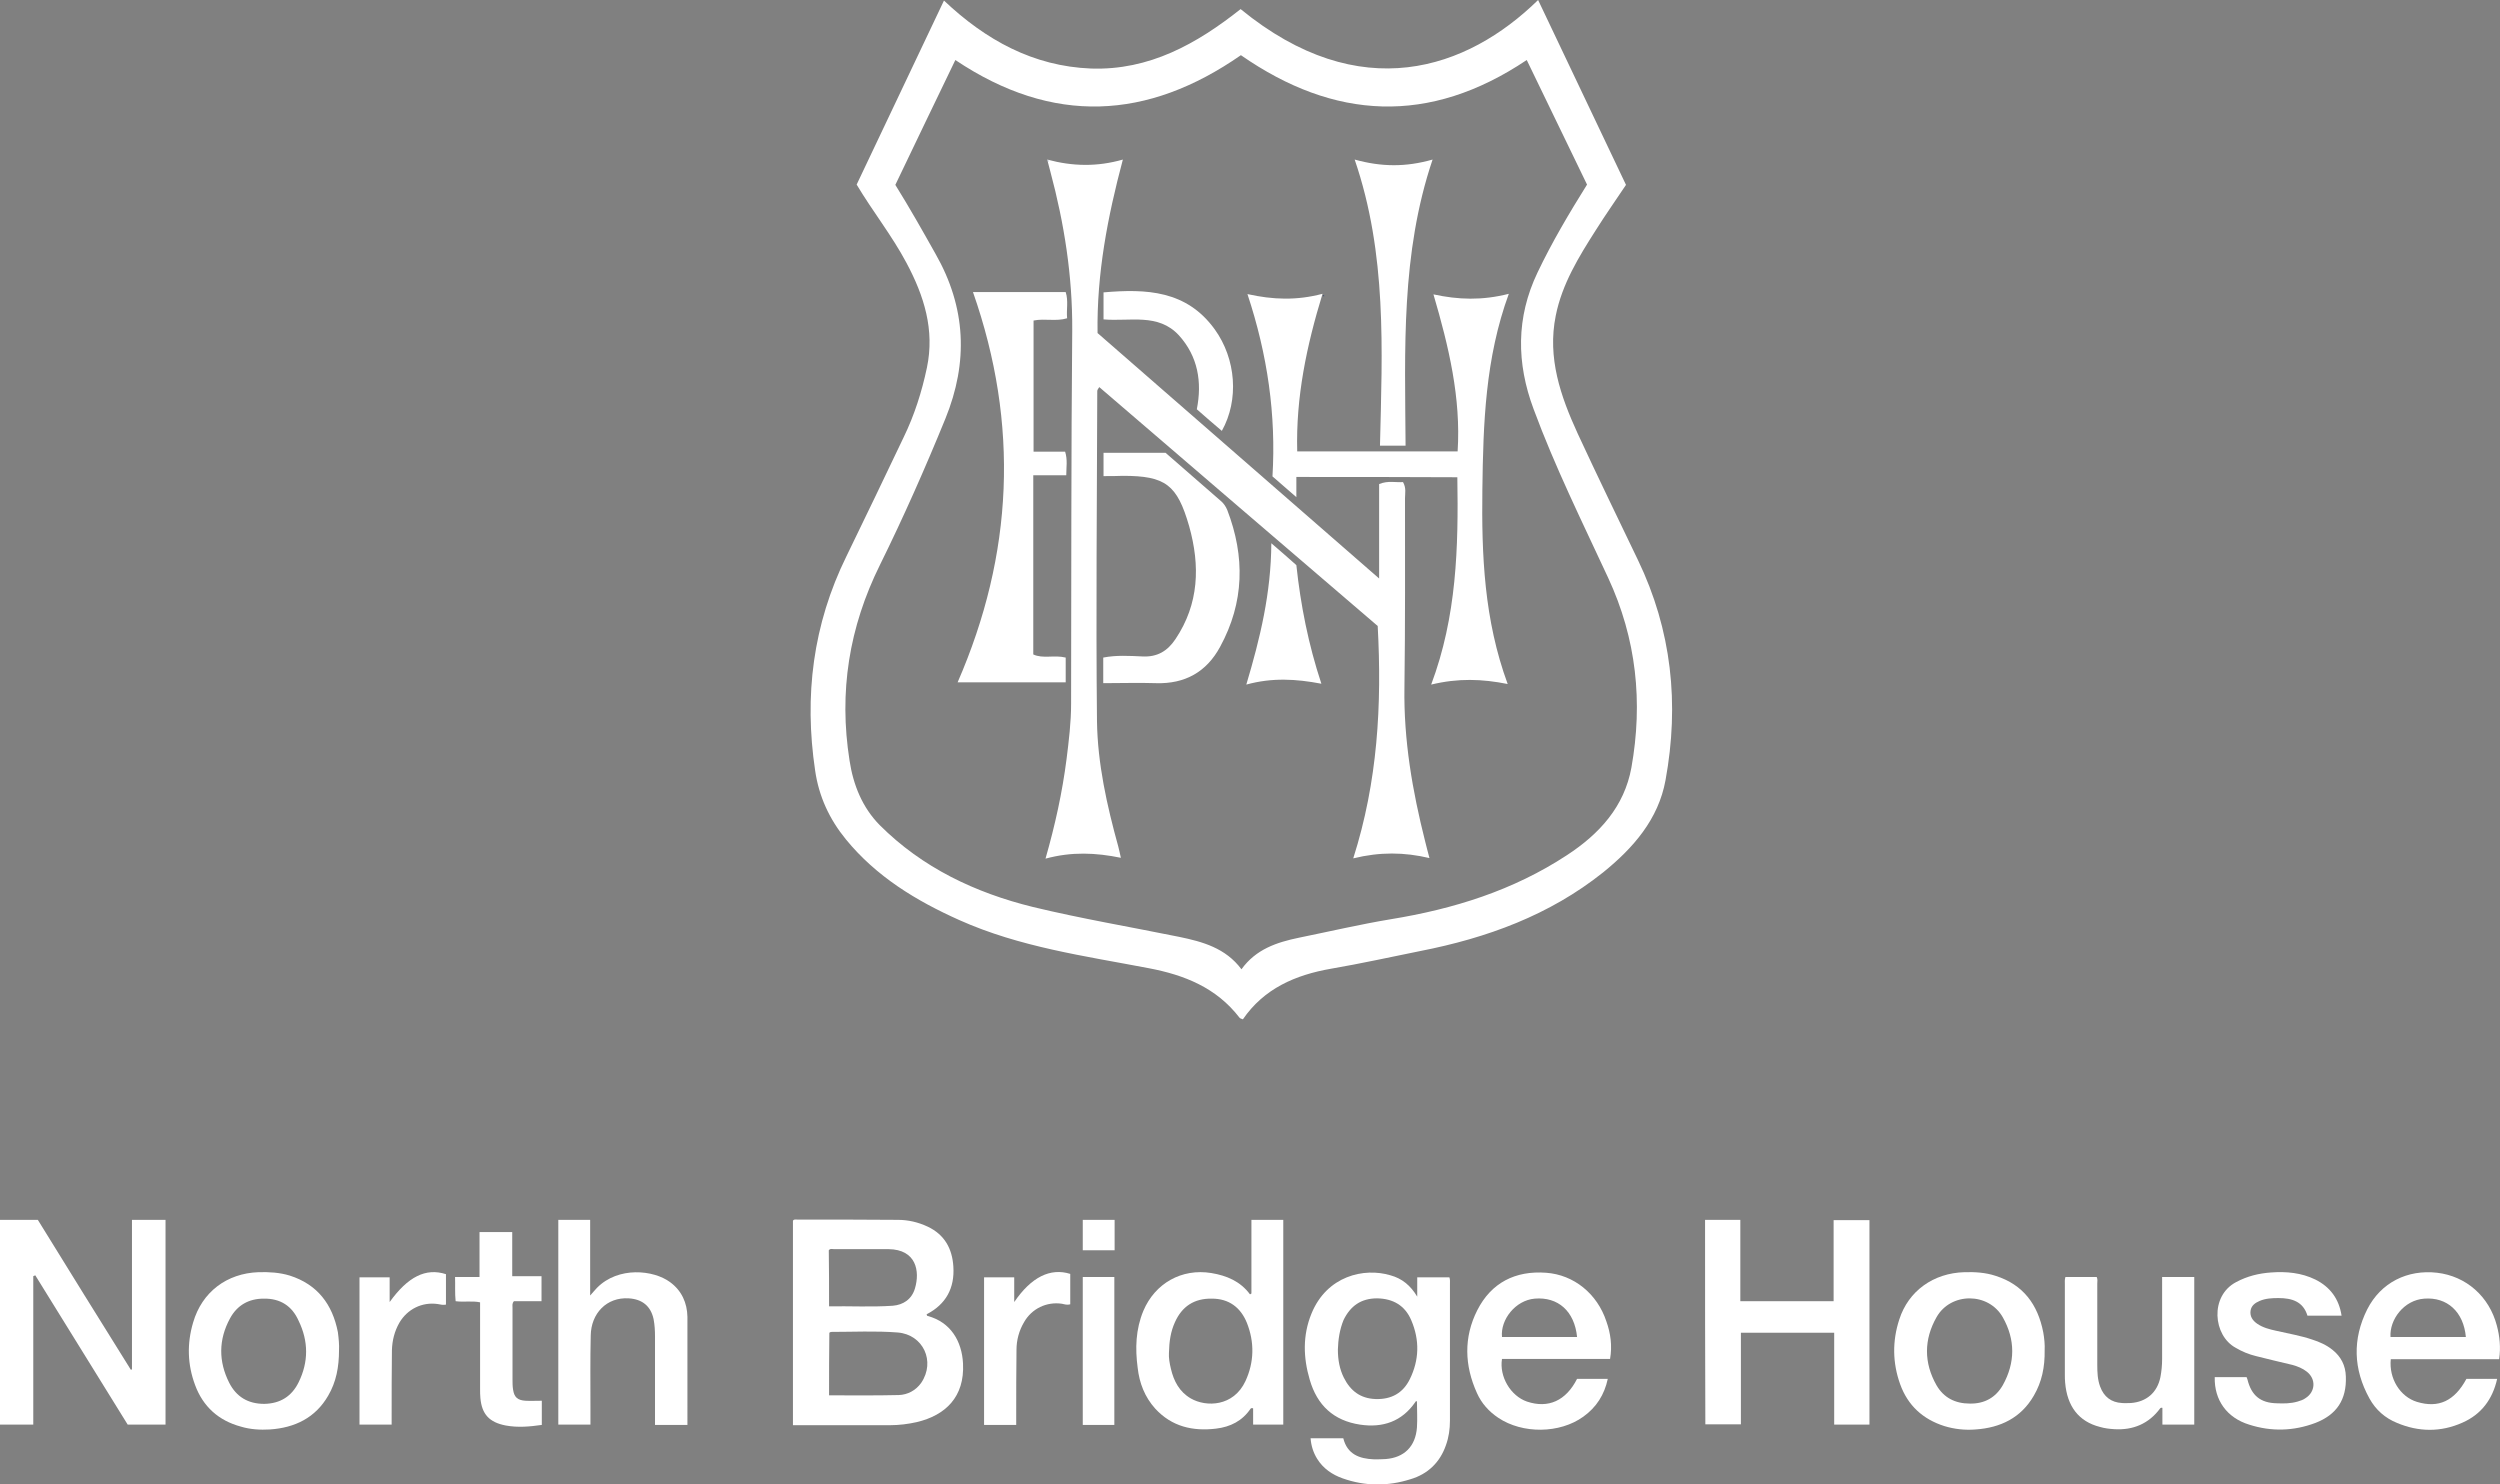 <?xml version="1.0" encoding="utf-8"?>
<!-- Generator: Adobe Illustrator 23.1.1, SVG Export Plug-In . SVG Version: 6.00 Build 0)  -->
<svg version="1.1" id="Layer_1" xmlns="http://www.w3.org/2000/svg" xmlns:xlink="http://www.w3.org/1999/xlink" x="0px" y="0px"
	 viewBox="0 0 879 521.9" style="enable-background:new 0 0 879 521.9;" xml:space="preserve">
<rect x="0" y="0" width="879" height="521.9" fill="#808080" stroke="none"/>
<style type="text/css">
	.st0{fill:#FFFFFF;}
	.st1{fill:#04215C;}
	.st2{fill:#03205C;}
</style>
<g>
	<path class="st0" d="M436.2,3.2c42,34.4,79.7,21.2,104.6-3.2c10.3,21.7,20.5,43.2,30.9,65c-3.6,5.4-7.2,10.5-10.6,15.9
		c-6,9.4-11.9,19-14.1,30.1c-3,14.8,1.7,28.3,7.7,41.4c6.9,14.9,14.1,29.7,21.2,44.5c11.9,24.7,14.6,50.6,9.7,77.4
		c-2.5,13.8-11.4,23.9-21.9,32.4c-18.9,15.1-40.9,23.1-64.4,27.7c-10.4,2.1-20.8,4.4-31.3,6.2c-12.6,2.2-23.6,7-31,17.8
		c-0.7-0.3-1-0.3-1.2-0.6c-8.1-10.5-19.3-15-32-17.4c-22.5-4.3-45.3-7.4-66.5-16.9c-15.2-6.8-29.2-15.3-39.9-28.4
		c-5.8-7.1-9.5-15.1-10.8-24.2c-3.9-26.2-0.8-51.3,11-75.3c6.8-13.9,13.4-27.8,20.1-41.8c3.8-7.8,6.4-16,8.2-24.5
		c2.8-13.3-1-25.3-7.2-36.9c-5.1-9.6-11.9-18.1-17.5-27.5c10.2-21.5,20.4-43,30.7-64.7c14.7,13.9,31.4,23.1,51.7,23.9
		C404.1,24.8,420.8,15.4,436.2,3.2z M436.5,340.8c5.1-7.1,12.5-9.5,20.2-11.1c10.8-2.2,21.5-4.7,32.3-6.5
		c22.1-3.6,43-10.1,61.9-22.5c11.5-7.5,20.2-17.1,22.7-30.8c4.1-23,1.8-45.3-8.2-66.8c-9.1-19.6-18.7-39-26.2-59.3
		c-6-16.1-6.2-32.1,1.4-48c5.1-10.7,11.1-20.8,17.4-30.9c-7.1-14.6-14.1-29.1-21.2-43.8c-34.3,23-67.7,21.1-100.5-1.7
		c-32.8,22.8-66.1,24.7-100.4,1.7C328.7,36,321.7,50.6,314.8,65c5.1,8.2,9.6,16.2,14.1,24.2c10.8,18.9,11.6,38.1,3.5,58
		c-7.1,17.4-14.7,34.6-23,51.4c-10.9,22-14.5,44.7-10.7,68.8c1.3,8.6,4.5,16.5,10.6,22.7c15,15,33.6,23.8,53.9,28.8
		c17,4.1,34.2,7,51.4,10.5C422.8,331.1,430.9,333.3,436.5,340.8z"/>
	<path class="st0" d="M385.9,117.1c32.8,28.6,65.5,57.1,99,86.3c0-11.7,0-22.4,0-33.2c3.1-1.3,5.9-0.5,8.4-0.7
		c1.2,2.1,0.7,4,0.7,5.7c0,22.2,0.1,44.3-0.2,66.5c-0.3,18.5,2.8,36.4,7.3,54.2c0.4,1.7,0.9,3.5,1.5,5.8c-8.9-2.1-17.4-2.2-26.8,0.1
		c8.6-27,10.1-53.9,8.6-81.7c-32.3-27.7-65.1-55.8-97.9-84c-0.4,0.6-0.7,1-0.7,1.4c-0.1,38.7-0.5,77.3-0.1,116
		c0.2,15,3.5,29.7,7.5,44.2c0.3,1.1,0.5,2.2,0.9,3.9c-8.8-1.8-17.3-2.2-26.5,0.3c3.4-11.9,5.9-23.3,7.4-35
		c0.8-6.4,1.6-12.9,1.6-19.4c0.1-43.8,0-87.6,0.4-131.5c0.1-19-2.8-37.4-7.7-55.7c-0.3-1.1-0.6-2.2-1.1-4.2c8.9,2.4,17.5,2.6,26.6,0
		C389.4,76.4,385.6,96.2,385.9,117.1z"/>
	<path class="st0" d="M455.8,167.7c0,2.3,0,4.3,0,7.1c-3.1-2.7-5.5-4.8-8.4-7.3c1.3-21.5-1.7-42.7-8.8-64.1c9,2,17.3,2.3,26.4-0.1
		c-5.6,18.3-9.4,36.3-8.9,55.4c18.7,0,37.3,0,56.4,0c1.2-18.8-3.1-36.8-8.5-55.2c8.7,1.9,17.1,2.2,26.5-0.2
		c-8.3,22.7-9,45.6-9.3,68.8c-0.3,23.1,0.6,45.8,8.9,68.4c-9-1.8-17.4-2.1-26.9,0.2c9-24,9.6-48.2,9.2-72.9
		C493.6,167.7,475,167.7,455.8,167.7z"/>
	<path class="st0" d="M374.7,231.2c0,3,0,5.7,0,8.7c-12.5,0-25.1,0-38,0c19.6-45,21.7-90.7,5.4-137.2c11.1,0,21.8,0,32.6,0
		c1,3.1,0.2,6.1,0.5,9.2c-3.9,1.2-7.8,0-11.8,0.8c0,15.1,0,30.4,0,46.1c3.6,0,7.4,0,11.1,0c0.9,2.9,0.4,5.4,0.4,8.3
		c-3.8,0-7.5,0-11.6,0c0,21.3,0,42,0,63C366.7,231.7,370.6,230.2,374.7,231.2z"/>
	<path class="st0" d="M388,167.4c0-3.1,0-5.5,0-8.2c7.3,0,14.4,0,21.8,0c6.3,5.5,12.9,11.2,19.4,16.9c1,0.8,1.8,2,2.3,3.2
		c6.3,16.4,6,32.5-2.5,48.1c-4.8,8.9-12.4,13.1-22.5,12.8c-6.1-0.2-12.2,0-18.6,0c0-3.2,0-6,0-9c4.6-0.9,9.2-0.6,13.7-0.4
		c5.3,0.3,8.9-1.9,11.7-6.1c8.3-12.4,8.7-25.8,4.8-39.7c-4.2-14.6-8.3-17.7-23.3-17.7C392.6,167.4,390.5,167.4,388,167.4z"/>
	<path class="st0" d="M494.2,156.7c-3.2,0-5.7,0-9,0c0.8-33.7,2.5-67.3-8.9-100.6c9.4,2.6,17.9,2.7,27.4,0
		C492.5,89.3,494,123,494.2,156.7z"/>
	<path class="st0" d="M388,112.3c0-3.3,0-6.3,0-9.5c15.1-1.3,29.2-0.7,39.1,13c7.5,10.4,8.6,24.8,2.5,35.7c-2.9-2.5-5.8-4.9-8.8-7.6
		c1.9-9.6,0.4-18.6-6.3-26C407.2,110,397.3,113.1,388,112.3z"/>
	<path class="st0" d="M447,191c3.5,3,6.1,5.3,8.8,7.7c1.5,14,4.2,27.8,8.8,41.7c-8.9-1.7-17.3-2.2-26.4,0.3
		C443.1,224.3,446.9,208.5,447,191z"/>
</g>
<g>
	<path class="st0" d="M278.8,501.1c0-24.2,0-48.1,0-71.9c0.4-0.6,1-0.4,1.5-0.4c11.8,0,23.6,0,35.4,0.1c3.6,0,7.1,0.8,10.5,2.4
		c5.9,2.8,8.6,7.7,9,14c0.5,7.6-2.6,13.3-9.4,16.8c0.1,0.3,0.1,0.6,0.4,0.6c8.1,2.2,12,8.9,12.4,16.7c0.6,11.8-6.2,18.2-16.2,20.6
		c-3.1,0.7-6.3,1.1-9.5,1.1c-10.8,0-21.5,0-32.3,0C280,501.1,279.5,501.1,278.8,501.1z M291.5,490.6c8.3,0,16.4,0.1,24.5-0.1
		c3.1-0.1,6-1.6,7.9-4.3c5.1-7.5,0.7-17-8.3-17.7c-7.8-0.6-15.6-0.2-23.4-0.2c-0.2,0-0.4,0.2-0.6,0.3
		C291.5,476,291.5,483.2,291.5,490.6z M291.5,459.3c7.5-0.1,15,0.3,22.4-0.2c3.7-0.3,6.7-2.3,7.8-6.1c1.8-6,0.5-13.7-9.3-13.8
		c-0.3,0-0.5,0-0.8,0c-6.1,0-12.2,0-18.3,0c-0.6,0-1.4-0.3-1.9,0.4C291.5,446,291.5,452.5,291.5,459.3z"/>
	<path class="st0" d="M11.7,448.7c0,17.4,0,34.7,0,52.2c-3.9,0-7.8,0-11.7,0c0-23.9,0-47.9,0-72c4.3,0,8.6,0,13.3,0
		C24.1,446.4,35,464,46,481.6c0.1,0,0.2-0.1,0.4-0.1c0-17.5,0-35,0-52.6c4,0,7.9,0,11.8,0c0,24,0,47.9,0,72c-4.4,0-8.7,0-13.3,0
		c-10.8-17.4-21.7-35-32.5-52.5C12.1,448.5,11.9,448.6,11.7,448.7z"/>
	<path class="st0" d="M599.5,428.9c4.2,0,8.2,0,12.4,0c0,9.5,0,19,0,28.6c11,0,21.8,0,32.8,0c0-9.4,0-18.8,0-28.5
		c4.3,0,8.3,0,12.6,0c0,23.9,0,47.8,0,71.9c-4,0-8.1,0-12.4,0c0-10.8,0-21.5,0-32.3c-11,0-21.8,0-32.8,0c0,10.7,0,21.4,0,32.2
		c-4.2,0-8.3,0-12.5,0C599.5,477,599.5,453,599.5,428.9z"/>
	<path class="st0" d="M498.3,455.9c0-2.6,0-4.6,0-6.8c3.9,0,7.6,0,11.3,0c0.3,0.8,0.2,1.6,0.2,2.4c0,16,0,32,0,48
		c0,3-0.4,5.8-1.4,8.6c-2.1,6.1-6.4,10.2-12.5,12c-7.9,2.5-15.9,2.5-23.8-0.3c-3.7-1.3-6.9-3.5-9-6.9c-1.3-2.1-2.1-4.5-2.3-7.2
		c3.8,0,7.6,0,11.5,0c1.4,5.6,5.6,7.2,10.8,7.4c1.4,0,2.8,0,4.1-0.1c6.5-0.5,10.5-4.4,11-11.1c0.2-3.1,0-6.1,0-9.2
		c-0.4-0.1-0.5,0.1-0.6,0.3c-4.7,6.8-11.4,9.1-19.4,7.9c-9.3-1.4-15.1-6.8-17.7-15.8c-2.3-7.8-2.5-15.6,0.6-23.2
		c5.4-13.3,18.5-16.3,27.8-13.5C492.9,449.5,495.9,451.9,498.3,455.9z M470.4,474.5c0,3.6,0.6,6.9,2.1,9.9c2.3,4.6,5.8,7.3,11.1,7.5
		c5.6,0.2,9.7-2.1,12.1-7c3.3-6.7,3.5-13.7,0.5-20.7c-2.2-5.2-6.4-7.6-12-7.7c-5.7,0-9.4,2.7-11.8,7.6
		C471,467.5,470.5,471.1,470.4,474.5z"/>
	<path class="st0" d="M440,454.8c0-8.6,0-17.2,0-25.9c3.8,0,7.4,0,11.2,0c0,24,0,47.9,0,72c-3.5,0-7,0-10.6,0c0-1.9,0-3.8,0-5.7
		c-0.4-0.2-0.7-0.1-0.9,0.1c-2.9,4.3-7.1,6.4-12.1,7c-8.2,1-15.6-0.7-21.4-7c-3.7-4.1-5.6-9-6.2-14.4c-0.9-6.8-0.7-13.5,2-20
		c4.1-9.7,13.5-15,23.9-13.3c5.4,0.9,10.2,2.9,13.6,7.5C439.7,455,439.8,454.9,440,454.8z M411,475.7c-0.1,1.6,0.2,3.6,0.7,5.6
		c1,4.3,3,8.1,7,10.4c5.4,3.1,15,2.9,19.2-6.1c3.1-6.7,3.2-13.7,0.5-20.5c-2.2-5.4-6.3-8.5-12.3-8.5c-6.2-0.1-10.5,2.7-13,8.3
		C411.6,468.2,411.1,471.6,411,475.7z"/>
	<path class="st0" d="M241.7,501c-3.9,0-7.6,0-11.4,0c0-0.9,0-1.8,0-2.6c0-9.5,0-18.9,0-28.4c0-2.1-0.1-4.1-0.5-6.2
		c-1-4.6-4-7-8.7-7.3c-7.8-0.5-13.3,5.3-13.4,13.1c-0.2,8.3-0.1,16.7-0.1,25c0,2,0,4.1,0,6.3c-3.8,0-7.5,0-11.3,0
		c0-23.9,0-47.9,0-72c3.6,0,7.3,0,11.2,0c0,8.6,0,17.3,0,26.6c1.1-1.2,1.7-2,2.4-2.7c7.5-7.6,19.9-6.3,25.7-2c4.1,3,6,7.3,6.1,12.2
		C241.7,475.6,241.7,488.2,241.7,501z"/>
	<path class="st0" d="M878.7,477.9c-12.8,0-25.5,0-38.1,0c-0.7,6.8,3.3,13.2,9.2,15c7.6,2.3,13.2-0.3,17.4-8.1c3.5,0,7.1,0,10.8,0
		c-1.6,7.2-5.6,12.5-12.2,15.4c-7.6,3.4-15.4,3.3-23,0.1c-4.2-1.7-7.5-4.6-9.7-8.6c-5.7-10.3-6-20.9-0.8-31.3
		c4.8-9.5,14.2-14.1,24.6-12.9c10.2,1.2,18.3,8.3,21,18.6C878.9,469.9,879.3,473.7,878.7,477.9z M867,470.1
		c-0.8-8.9-6.6-14.1-14.6-13.5c-7.2,0.5-12.3,7.4-11.9,13.5C849.3,470.1,858.1,470.1,867,470.1z"/>
	<path class="st0" d="M566.1,477.8c-12.8,0-25.4,0-38,0c-1,6.2,3,13,8.8,15c7.5,2.5,13.7-0.3,17.6-8c3.5,0,7.1,0,10.8,0
		c-1.2,5.6-4,10-8.6,13.3c-8.3,6-21.4,6.1-29.9,0.4c-3.3-2.2-5.9-5.1-7.5-8.7c-4.4-9.7-4.7-19.6,0.1-29.1c4.9-9.7,13.4-14,24.2-13.2
		c9.8,0.7,18,7.4,21.2,17.1C566.3,468.8,566.9,473.2,566.1,477.8z M554.5,470.1c-0.9-9.1-6.7-14.2-14.9-13.5
		c-6.8,0.6-12.1,7.4-11.5,13.5C536.8,470.1,545.6,470.1,554.5,470.1z"/>
	<path class="st0" d="M119.2,474.6c0,6.1-1,11.3-3.8,16.1c-4.5,7.8-11.7,11.3-20.5,11.9c-3.4,0.2-6.9,0-10.2-1
		c-7.8-2.1-13.3-7-16.1-14.6c-2.7-7.2-2.9-14.6-0.7-22c3.1-10.7,11.8-17.3,23-17.7c3.7-0.1,7.4,0.1,11,1.2
		c9.7,3.1,15,10.1,16.9,19.9C119.1,470.7,119.3,472.9,119.2,474.6z M92.7,456.6c-5.2,0-9.3,2.3-11.8,6.9c-4.1,7.5-4.1,15.2-0.3,22.7
		c2.5,4.9,6.6,7.4,12.3,7.4c5.7-0.1,9.7-2.7,12.1-7.6c3.5-7.1,3.5-14.4,0-21.6C102.7,459.2,98.6,456.5,92.7,456.6z"/>
	<path class="st0" d="M718.9,474.7c0.1,6-1,11.2-3.8,16c-4.5,7.8-11.7,11.3-20.5,11.9c-3.7,0.3-7.4-0.1-11-1.2
		c-7.5-2.4-12.8-7.2-15.5-14.7c-2.7-7.5-2.8-15.2-0.3-22.8c3.2-10,12-16.3,22.9-16.6c3.7-0.1,7.4,0.1,11,1.3
		c9.7,3.1,14.8,10.1,16.7,19.8C718.8,470.6,719,472.9,718.9,474.7z M692.6,493.5c5.1,0.1,9.1-2.1,11.6-6.5c4.4-7.9,4.4-16,0-23.8
		c-5-8.9-18.3-8.9-23.3-0.1c-4.5,7.9-4.5,16.1,0,24C683.4,491.4,687.4,493.5,692.6,493.5z"/>
	<path class="st0" d="M778.7,484.2c3.8,0,7.5,0,11.2,0c0.1,0.3,0.2,0.5,0.3,0.8c1.4,5.7,4.6,8.3,10.4,8.4c2.4,0.1,4.8,0.1,7.2-0.6
		c1-0.3,2-0.6,2.8-1.2c3.5-2.2,3.8-6.7,0.5-9.3c-1.5-1.2-3.3-1.9-5.1-2.4c-4.2-1-8.5-2-12.8-3.1c-2.5-0.6-4.9-1.6-7.1-2.9
		c-8-4.3-9.2-18.2,0.1-23.1c3.9-2.1,8-3.1,12.3-3.4c5.4-0.4,10.7,0.1,15.6,2.5c5.2,2.6,8.3,6.8,9.2,12.7c-4,0-7.9,0-12,0
		c-1.5-5-5.5-6.2-10.2-6.2c-2.2,0-4.5,0.1-6.6,1c-1.6,0.7-2.9,1.6-3.2,3.4c-0.3,2,0.7,3.5,2.3,4.6c2,1.4,4.4,2,6.7,2.5
		c4.3,1,8.6,1.7,12.7,3.1c2.5,0.8,5,1.9,7.1,3.6c3,2.4,4.6,5.5,4.7,9.4c0.3,8.1-3.2,13.4-10.7,16.3c-7.7,2.9-15.5,3.1-23.3,0.6
		C783,498.5,778.5,492.3,778.7,484.2z"/>
	<path class="st0" d="M760.2,449c3.9,0,7.5,0,11.3,0c0,17.3,0,34.6,0,51.9c-3.7,0-7.4,0-11.2,0c0-2.1,0-4,0-5.9
		c-0.5-0.1-0.6,0-0.8,0.2c-4,5.4-9.5,7.7-16.1,7.3c-1.7-0.1-3.4-0.3-5.1-0.8c-7.4-1.9-11.5-7.2-12.2-15.6c-0.1-0.9-0.1-1.9-0.1-2.8
		c0-10.6,0-21.1,0-31.7c0-0.8-0.1-1.7,0.2-2.6c3.7,0,7.4,0,11,0c0.4,0.8,0.2,1.6,0.2,2.3c0,9.5,0,19.1,0,28.6c0,2.6,0.1,5.2,1,7.6
		c1.3,3.6,3.9,5.6,7.7,5.8c1,0.1,2.1,0,3.1,0c5.5-0.4,9.3-3.7,10.4-9.1c0.4-2.1,0.6-4.2,0.6-6.4C760.2,468.4,760.2,458.9,760.2,449z
		"/>
	<path class="st0" d="M168.6,433.2c3.6,0,6.7,0,9.8,0c0.5,0,1,0,1.7,0c0,5.2,0,10.2,0,15.5c3.5,0,6.8,0,10.3,0c0,3,0,5.8,0,8.8
		c-3.2,0-6.6,0-9.7,0c-0.7,0.8-0.5,1.5-0.5,2.2c0,8.4,0,16.8,0,25.3c0,1.2,0,2.4,0.2,3.6c0.4,2.7,1.6,3.7,4.3,3.9
		c1.9,0.1,3.7,0,5.8,0c0,2.8,0,5.6,0,8.5c-4.2,0.6-8.4,1-12.7,0.2c-5.7-1.1-8.4-3.9-8.9-9.7c-0.1-1-0.1-2.1-0.1-3.1
		c0-9.3,0-18.6,0-27.8c0-0.9,0-1.7,0-2.7c-2.8-0.6-5.7,0-8.6-0.4c-0.3-2.8-0.1-5.6-0.2-8.5c2.9,0,5.6,0,8.6,0
		C168.6,443.7,168.6,438.6,168.6,433.2z"/>
	<path class="st0" d="M156.8,448c0,3.7,0,7.2,0,10.7c-1,0.2-1.9,0-2.9-0.2c-5.5-0.8-10.7,1.8-13.5,6.6c-1.7,3-2.5,6.2-2.6,9.6
		c-0.1,7.7-0.1,15.5-0.1,23.2c0,0.9,0,1.9,0,3c-3.8,0-7.4,0-11.3,0c0-17.2,0-34.4,0-51.8c3.4,0,6.8,0,10.6,0c0,2.8,0,5.6,0,8.7
		C143.4,448.9,149.7,445.7,156.8,448z"/>
	<path class="st0" d="M357.3,501c-3.9,0-7.5,0-11.3,0c0-17.3,0-34.5,0-51.9c3.4,0,6.9,0,10.6,0c0,2.8,0,5.6,0,8.7
		c6-8.8,12.7-12.1,19.7-9.9c0,3.5,0,7.1,0,10.7c-1.1,0.3-2,0-2.9-0.2c-5.4-0.8-10.6,1.7-13.3,6.4c-1.8,3-2.7,6.4-2.7,9.8
		c-0.1,7.7-0.1,15.5-0.1,23.2C357.3,498.9,357.3,499.9,357.3,501z"/>
	<path class="st0" d="M380.7,449c3.8,0,7.3,0,11.1,0c0,17.3,0,34.6,0,52c-3.7,0-7.3,0-11.1,0C380.7,483.7,380.7,466.5,380.7,449z"/>
	<path class="st0" d="M391.9,439.6c-3.8,0-7.5,0-11.2,0c0-3.6,0-7.1,0-10.7c3.7,0,7.4,0,11.2,0C391.9,432.4,391.9,435.9,391.9,439.6
		z"/>
	<path class="st1" d="M465.3,104.1c0-0.2,0-0.3,0.2-0.3C465.6,104.1,465.7,104.3,465.3,104.1L465.3,104.1z"/>
	<path class="st2" d="M368.7,56.6c-0.3,0.2-0.3,0.1-0.3-0.2C368.5,56.5,368.6,56.6,368.7,56.6C368.7,56.6,368.7,56.6,368.7,56.6z"/>
</g>
</svg>
